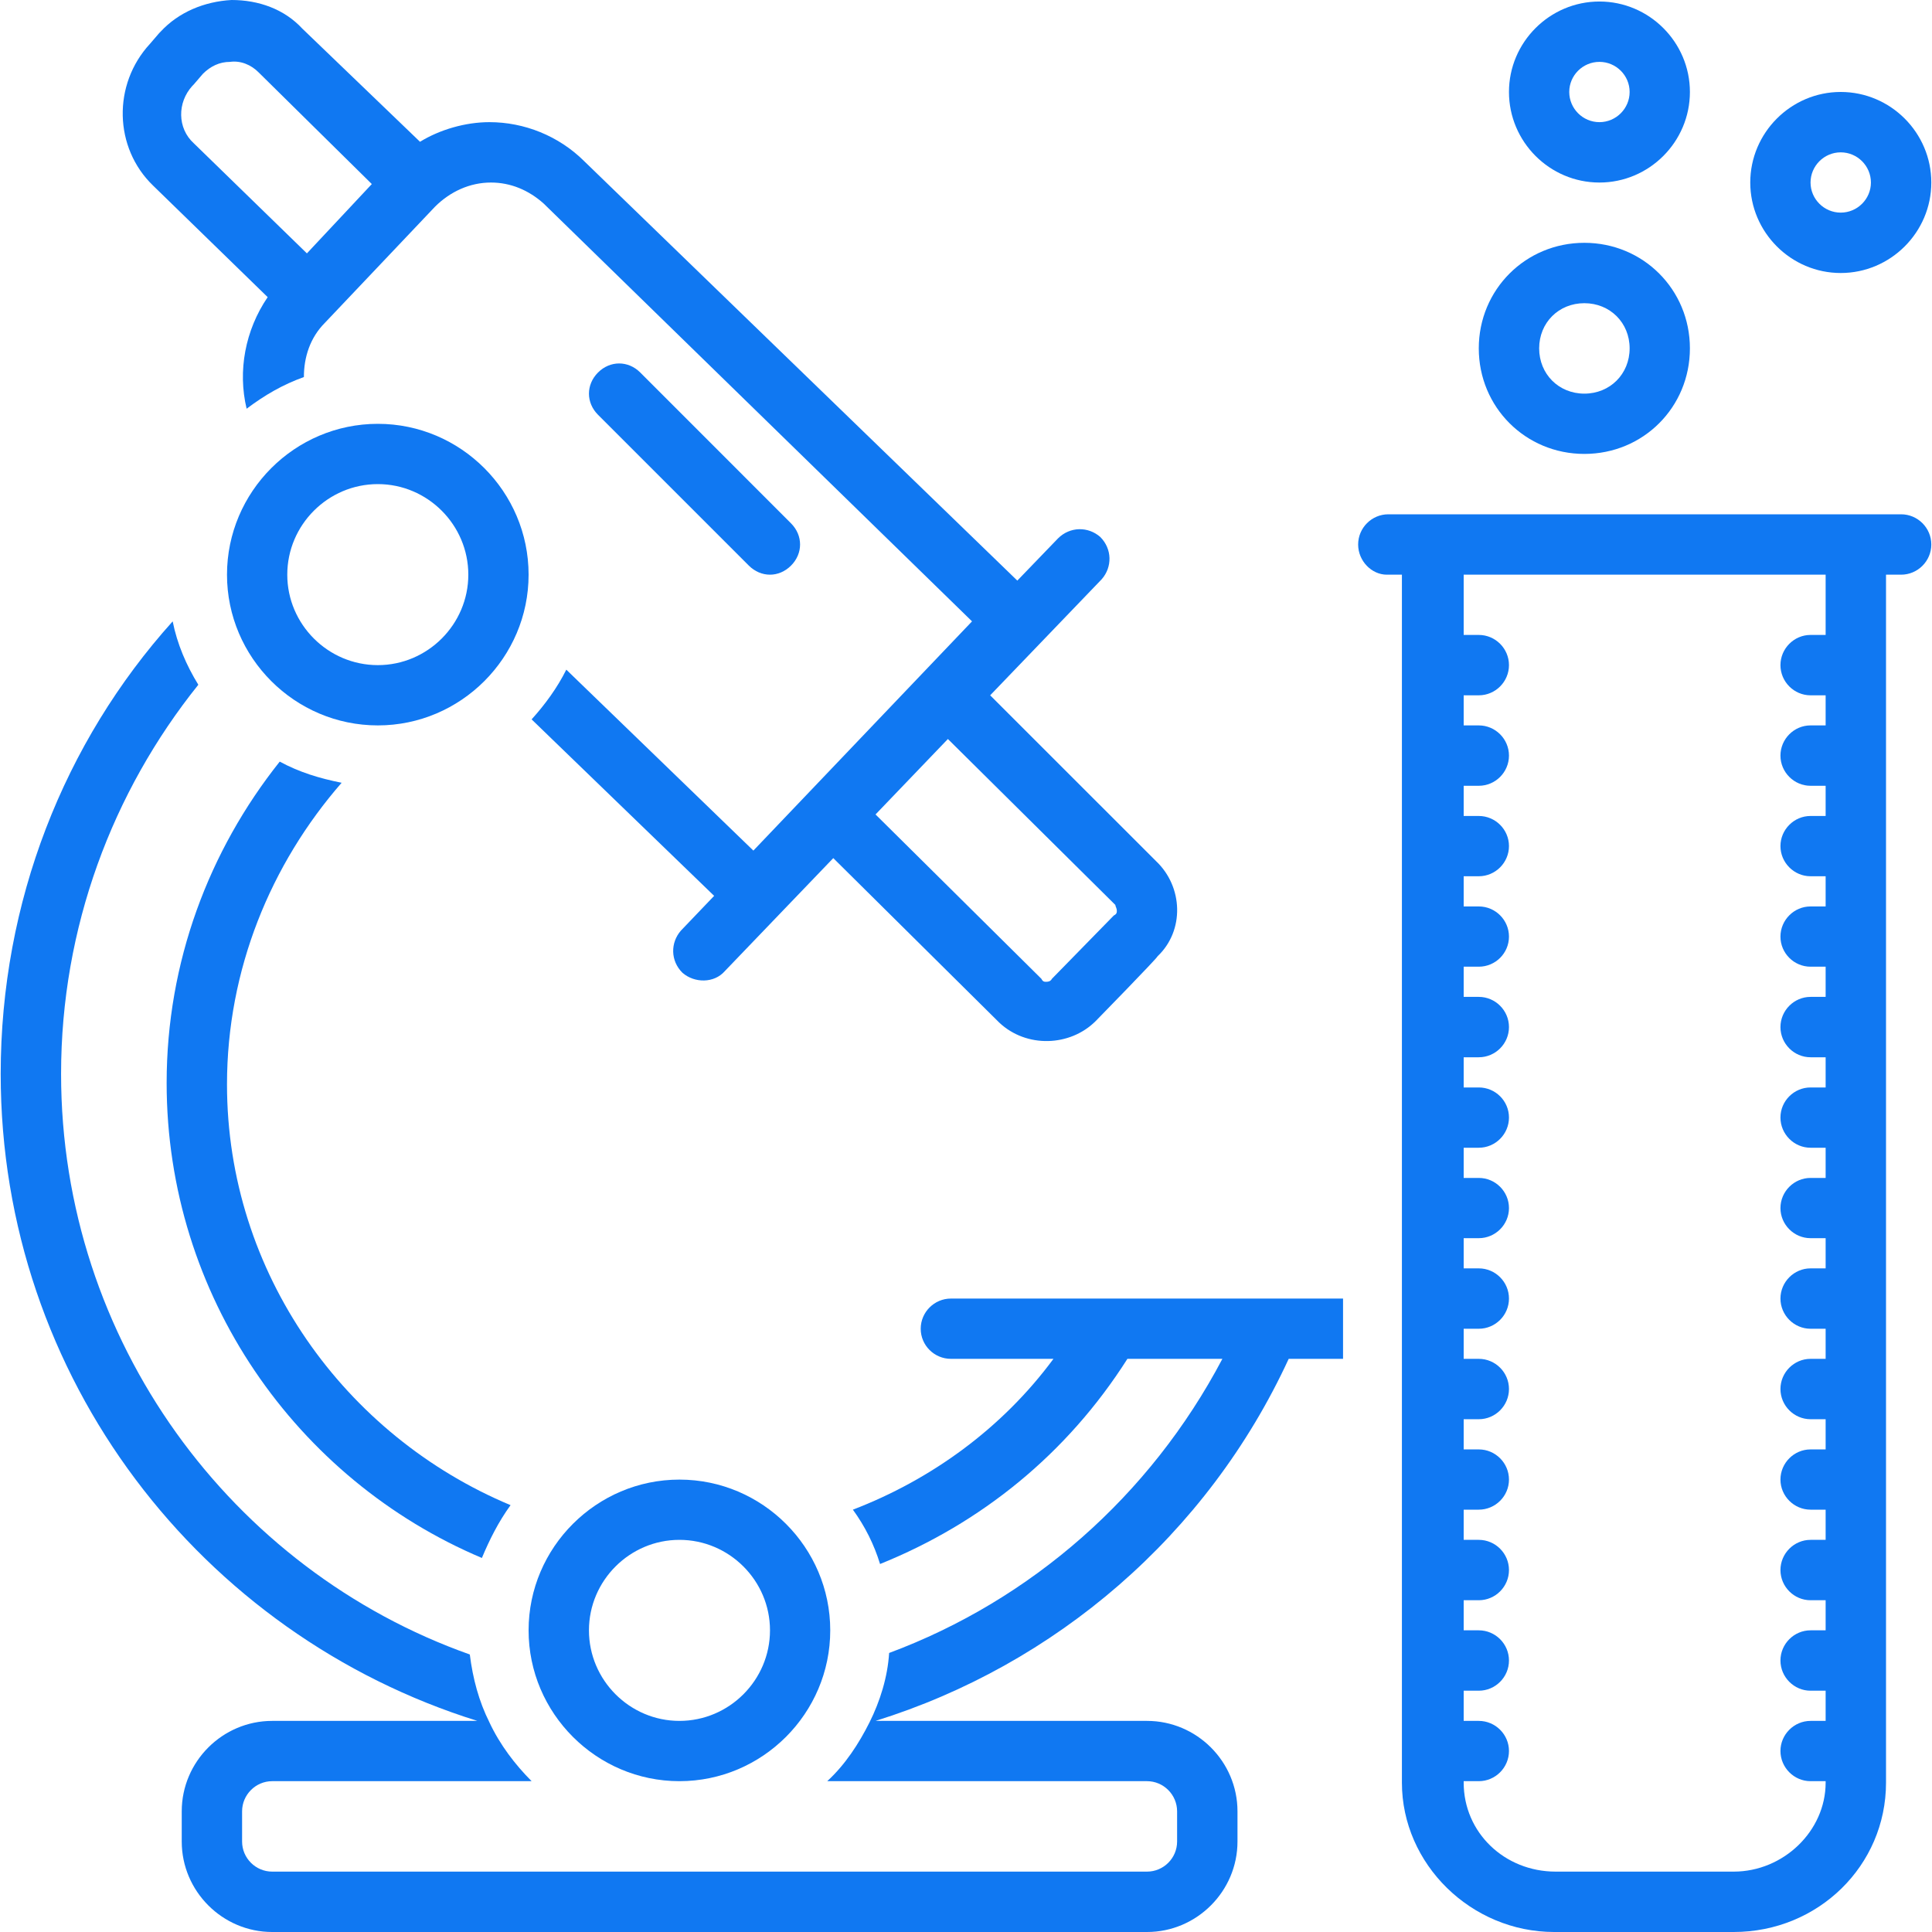 <svg xmlns="http://www.w3.org/2000/svg" xmlns:xlink="http://www.w3.org/1999/xlink" width="100" zoomAndPan="magnify" viewBox="0 0 75 75" height="100" preserveAspectRatio="xMidYMid meet" version="1.0"><defs><clipPath id="736f13d528"><rect x="0" width="75" y="0" height="75"/></clipPath></defs><g transform="matrix(1, 0, 0, 1, 0, -0)"><g clip-path="url(#736f13d528)"><path fill="#1078f2" d="M 42.535 39.637 C 41.539 40.633 39.844 40.691 38.789 39.695 L 32.348 33.312 C 32.348 33.312 28.133 37.703 28.133 37.703 C 27.723 38.172 26.961 38.172 26.492 37.762 C 26.023 37.297 26.023 36.594 26.434 36.125 L 27.723 34.777 L 20.637 27.926 C 21.164 27.344 21.633 26.699 21.984 25.996 L 29.246 33.02 L 37.734 24.121 L 21.105 7.902 C 20.52 7.379 19.82 7.086 19.059 7.086 C 18.238 7.086 17.477 7.438 16.891 8.02 L 12.617 12.527 C 12.031 13.113 11.797 13.875 11.797 14.637 C 10.977 14.93 10.273 15.34 9.574 15.867 C 9.223 14.402 9.516 12.82 10.391 11.535 L 5.941 7.203 C 4.422 5.738 4.363 3.277 5.824 1.699 L 6.176 1.289 L 6.234 1.23 C 6.938 0.469 7.934 0.059 8.988 0 C 10.039 0 11.035 0.352 11.738 1.113 L 16.305 5.504 C 17.066 5.035 18.062 4.742 19 4.742 C 20.344 4.742 21.691 5.27 22.688 6.266 L 39.492 22.539 L 41.07 20.902 C 41.539 20.434 42.242 20.434 42.711 20.844 C 43.18 21.312 43.18 22.016 42.77 22.484 L 38.438 26.992 L 44.879 33.43 C 45.93 34.426 45.988 36.125 44.938 37.121 C 44.938 37.18 42.535 39.637 42.535 39.637 Z M 10.039 2.809 C 9.75 2.516 9.34 2.344 8.93 2.402 C 8.52 2.402 8.168 2.574 7.875 2.867 L 7.523 3.277 L 7.465 3.336 C 6.879 3.98 6.879 4.977 7.523 5.562 L 11.914 9.836 L 14.434 7.145 Z M 43.297 35.129 L 36.797 28.688 L 33.988 31.617 L 40.426 37.996 C 40.484 38.113 40.543 38.113 40.602 38.113 C 40.66 38.113 40.777 38.113 40.836 37.996 L 43.238 35.539 C 43.355 35.48 43.355 35.422 43.355 35.363 C 43.355 35.246 43.297 35.188 43.297 35.129 Z M 43.297 35.129 " fill-opacity="1" fill-rule="nonzero"/><path fill="#1078f2" d="M 14.668 16.453 C 17.887 16.453 20.52 19.086 20.52 22.309 C 20.52 25.527 17.887 28.16 14.668 28.16 C 11.445 28.16 8.812 25.527 8.812 22.309 C 8.812 19.086 11.445 16.453 14.668 16.453 Z M 14.668 25.82 C 16.598 25.82 18.18 24.238 18.18 22.309 C 18.18 20.375 16.598 18.793 14.668 18.793 C 12.734 18.793 11.152 20.375 11.152 22.309 C 11.152 24.238 12.734 25.82 14.668 25.82 Z M 14.668 25.82 " fill-opacity="1" fill-rule="nonzero"/><path fill="#1078f2" d="M 71.457 10.598 C 69.527 10.598 67.945 9.016 67.945 7.086 C 67.945 5.152 69.527 3.57 71.457 3.57 C 73.391 3.57 74.973 5.152 74.973 7.086 C 74.973 9.016 73.391 10.598 71.457 10.598 Z M 71.457 5.914 C 70.812 5.914 70.285 6.441 70.285 7.086 C 70.285 7.727 70.812 8.254 71.457 8.254 C 72.102 8.254 72.629 7.727 72.629 7.086 C 72.629 6.441 72.102 5.914 71.457 5.914 Z M 71.457 5.914 " fill-opacity="1" fill-rule="nonzero"/><path fill="#1078f2" d="M 62.09 7.086 C 60.156 7.086 58.578 5.504 58.578 3.57 C 58.578 1.641 60.156 0.059 62.09 0.059 C 64.023 0.059 65.602 1.641 65.602 3.57 C 65.602 5.504 64.023 7.086 62.09 7.086 Z M 62.09 2.402 C 61.445 2.402 60.918 2.926 60.918 3.57 C 60.918 4.215 61.445 4.742 62.09 4.742 C 62.734 4.742 63.262 4.215 63.262 3.57 C 63.262 2.926 62.734 2.402 62.09 2.402 Z M 62.09 2.402 " fill-opacity="1" fill-rule="nonzero"/><path fill="#1078f2" d="M 52.723 21.137 C 52.723 20.492 53.25 19.965 53.895 19.965 L 73.801 19.965 C 74.445 19.965 74.973 20.492 74.973 21.137 C 74.973 21.781 74.445 22.309 73.801 22.309 L 73.215 22.309 L 73.215 69.203 C 73.215 72.426 70.578 75 67.301 75 L 60.332 75 C 57.113 75 54.422 72.367 54.422 69.203 L 54.422 22.309 L 53.836 22.309 C 53.25 22.309 52.723 21.781 52.723 21.137 Z M 56.82 24.648 L 57.406 24.648 C 58.051 24.648 58.578 25.176 58.578 25.82 C 58.578 26.465 58.051 26.992 57.406 26.992 L 56.82 26.992 L 56.82 28.16 L 57.406 28.16 C 58.051 28.16 58.578 28.688 58.578 29.332 C 58.578 29.977 58.051 30.504 57.406 30.504 L 56.82 30.504 L 56.82 31.676 L 57.406 31.676 C 58.051 31.676 58.578 32.203 58.578 32.844 C 58.578 33.488 58.051 34.016 57.406 34.016 L 56.82 34.016 L 56.82 35.188 L 57.406 35.188 C 58.051 35.188 58.578 35.715 58.578 36.359 C 58.578 37.004 58.051 37.527 57.406 37.527 L 56.82 37.527 L 56.82 38.699 L 57.406 38.699 C 58.051 38.699 58.578 39.227 58.578 39.871 C 58.578 40.516 58.051 41.043 57.406 41.043 L 56.82 41.043 L 56.82 42.215 L 57.406 42.215 C 58.051 42.215 58.578 42.738 58.578 43.383 C 58.578 44.027 58.051 44.555 57.406 44.555 L 56.82 44.555 L 56.82 45.727 L 57.406 45.727 C 58.051 45.727 58.578 46.254 58.578 46.898 C 58.578 47.539 58.051 48.066 57.406 48.066 L 56.82 48.066 L 56.82 49.238 L 57.406 49.238 C 58.051 49.238 58.578 49.766 58.578 50.41 C 58.578 51.055 58.051 51.582 57.406 51.582 L 56.82 51.582 L 56.82 52.75 L 57.406 52.75 C 58.051 52.75 58.578 53.277 58.578 53.922 C 58.578 54.566 58.051 55.094 57.406 55.094 L 56.82 55.094 L 56.82 56.266 L 57.406 56.266 C 58.051 56.266 58.578 56.793 58.578 57.438 C 58.578 58.078 58.051 58.605 57.406 58.605 L 56.82 58.605 L 56.82 59.777 L 57.406 59.777 C 58.051 59.777 58.578 60.305 58.578 60.949 C 58.578 61.594 58.051 62.121 57.406 62.121 L 56.82 62.121 L 56.82 63.289 L 57.406 63.289 C 58.051 63.289 58.578 63.816 58.578 64.461 C 58.578 65.105 58.051 65.633 57.406 65.633 L 56.82 65.633 L 56.82 66.805 L 57.406 66.805 C 58.051 66.805 58.578 67.332 58.578 67.973 C 58.578 68.617 58.051 69.145 57.406 69.145 L 56.82 69.145 L 56.82 69.203 C 56.82 71.137 58.402 72.656 60.391 72.656 L 67.301 72.656 C 69.234 72.656 70.871 71.078 70.871 69.203 L 70.871 69.145 L 70.285 69.145 C 69.645 69.145 69.117 68.617 69.117 67.973 C 69.117 67.332 69.645 66.805 70.285 66.805 L 70.871 66.805 L 70.871 65.633 L 70.285 65.633 C 69.645 65.633 69.117 65.105 69.117 64.461 C 69.117 63.816 69.645 63.289 70.285 63.289 L 70.871 63.289 L 70.871 62.121 L 70.285 62.121 C 69.645 62.121 69.117 61.594 69.117 60.949 C 69.117 60.305 69.645 59.777 70.285 59.777 L 70.871 59.777 L 70.871 58.605 L 70.285 58.605 C 69.645 58.605 69.117 58.078 69.117 57.438 C 69.117 56.793 69.645 56.266 70.285 56.266 L 70.871 56.266 L 70.871 55.094 L 70.285 55.094 C 69.645 55.094 69.117 54.566 69.117 53.922 C 69.117 53.277 69.645 52.75 70.285 52.75 L 70.871 52.75 L 70.871 51.582 L 70.285 51.582 C 69.645 51.582 69.117 51.055 69.117 50.41 C 69.117 49.766 69.645 49.238 70.285 49.238 L 70.871 49.238 L 70.871 48.066 L 70.285 48.066 C 69.645 48.066 69.117 47.539 69.117 46.898 C 69.117 46.254 69.645 45.727 70.285 45.727 L 70.871 45.727 L 70.871 44.555 L 70.285 44.555 C 69.645 44.555 69.117 44.027 69.117 43.383 C 69.117 42.738 69.645 42.215 70.285 42.215 L 70.871 42.215 L 70.871 41.043 L 70.285 41.043 C 69.645 41.043 69.117 40.516 69.117 39.871 C 69.117 39.227 69.645 38.699 70.285 38.699 L 70.871 38.699 L 70.871 37.527 L 70.285 37.527 C 69.645 37.527 69.117 37.004 69.117 36.359 C 69.117 35.715 69.645 35.188 70.285 35.188 L 70.871 35.188 L 70.871 34.016 L 70.285 34.016 C 69.645 34.016 69.117 33.488 69.117 32.844 C 69.117 32.203 69.645 31.676 70.285 31.676 L 70.871 31.676 L 70.871 30.504 L 70.285 30.504 C 69.645 30.504 69.117 29.977 69.117 29.332 C 69.117 28.688 69.645 28.16 70.285 28.16 L 70.871 28.16 L 70.871 26.992 L 70.285 26.992 C 69.645 26.992 69.117 26.465 69.117 25.82 C 69.117 25.176 69.645 24.648 70.285 24.648 L 70.871 24.648 L 70.871 22.309 L 56.82 22.309 Z M 56.82 24.648 " fill-opacity="1" fill-rule="nonzero"/><path fill="#1078f2" d="M 26.375 57.438 C 29.598 57.438 32.23 60.07 32.23 63.289 C 32.23 66.512 29.598 69.145 26.375 69.145 C 23.156 69.145 20.52 66.512 20.52 63.289 C 20.52 60.07 23.156 57.438 26.375 57.438 Z M 26.375 66.805 C 28.309 66.805 29.891 65.223 29.891 63.289 C 29.891 61.359 28.309 59.777 26.375 59.777 C 24.445 59.777 22.863 61.359 22.863 63.289 C 22.863 65.223 24.445 66.805 26.375 66.805 Z M 26.375 66.805 " fill-opacity="1" fill-rule="nonzero"/><path fill="#1078f2" d="M 61.504 17.621 C 59.223 17.621 57.406 15.809 57.406 13.523 C 57.406 11.242 59.223 9.426 61.504 9.426 C 63.789 9.426 65.602 11.242 65.602 13.523 C 65.602 15.809 63.789 17.621 61.504 17.621 Z M 61.504 11.77 C 60.508 11.77 59.75 12.527 59.75 13.523 C 59.75 14.52 60.508 15.281 61.504 15.281 C 62.5 15.281 63.262 14.52 63.262 13.523 C 63.262 12.527 62.5 11.77 61.504 11.77 Z M 61.504 11.77 " fill-opacity="1" fill-rule="nonzero"/><path fill="#1078f2" d="M 24.855 14.461 L 30.707 20.316 C 31.176 20.785 31.176 21.488 30.707 21.957 C 30.473 22.191 30.18 22.309 29.891 22.309 C 29.598 22.309 29.305 22.191 29.07 21.957 L 23.215 16.102 C 22.746 15.633 22.746 14.93 23.215 14.461 C 23.684 13.992 24.387 13.992 24.855 14.461 Z M 24.855 14.461 " fill-opacity="1" fill-rule="nonzero"/><path fill="#1078f2" d="M 19.82 58.43 C 19.352 59.074 19 59.777 18.707 60.48 C 11.504 57.438 6.469 50.293 6.469 42.039 C 6.469 37.355 8.109 33.02 10.859 29.566 C 11.621 29.977 12.383 30.211 13.262 30.387 C 10.508 33.547 8.812 37.645 8.812 42.098 C 8.812 49.414 13.379 55.738 19.82 58.43 Z M 19.82 58.43 " fill-opacity="1" fill-rule="nonzero"/><path fill="#1078f2" d="M 10.566 66.805 L 18.531 66.805 C 7.816 63.465 0.027 53.512 0.027 41.688 C 0.027 35.012 2.488 28.805 6.703 24.121 C 6.879 25 7.23 25.82 7.699 26.582 C 4.363 30.738 2.371 36.008 2.371 41.688 C 2.371 52.051 8.988 60.949 18.238 64.227 C 18.355 65.164 18.59 66.043 19 66.863 C 19.41 67.738 19.996 68.5 20.637 69.145 L 10.566 69.145 C 9.926 69.145 9.398 69.672 9.398 70.316 L 9.398 71.488 C 9.398 72.133 9.926 72.656 10.566 72.656 L 44.527 72.656 C 45.168 72.656 45.695 72.133 45.695 71.488 L 45.695 70.316 C 45.695 69.672 45.168 69.145 44.527 69.145 L 32.113 69.145 C 32.816 68.5 33.344 67.68 33.754 66.863 C 34.164 66.043 34.457 65.105 34.516 64.168 C 40.016 62.121 44.645 58.078 47.453 52.75 L 43.766 52.75 C 41.422 56.441 38.086 59.133 34.164 60.715 C 33.93 59.953 33.578 59.25 33.109 58.605 C 36.152 57.438 38.906 55.445 40.895 52.75 L 36.914 52.75 C 36.27 52.75 35.742 52.227 35.742 51.582 C 35.742 50.938 36.27 50.41 36.914 50.41 L 52.137 50.41 L 52.137 52.75 L 50.027 52.75 C 46.867 59.602 40.953 64.637 33.988 66.805 L 44.527 66.805 C 46.457 66.805 48.039 68.383 48.039 70.316 L 48.039 71.488 C 48.039 73.418 46.457 75 44.527 75 L 10.566 75 C 8.637 75 7.055 73.418 7.055 71.488 L 7.055 70.316 C 7.055 68.383 8.637 66.805 10.566 66.805 Z M 10.566 66.805 " fill-opacity="1" fill-rule="nonzero"/></g></g></svg>